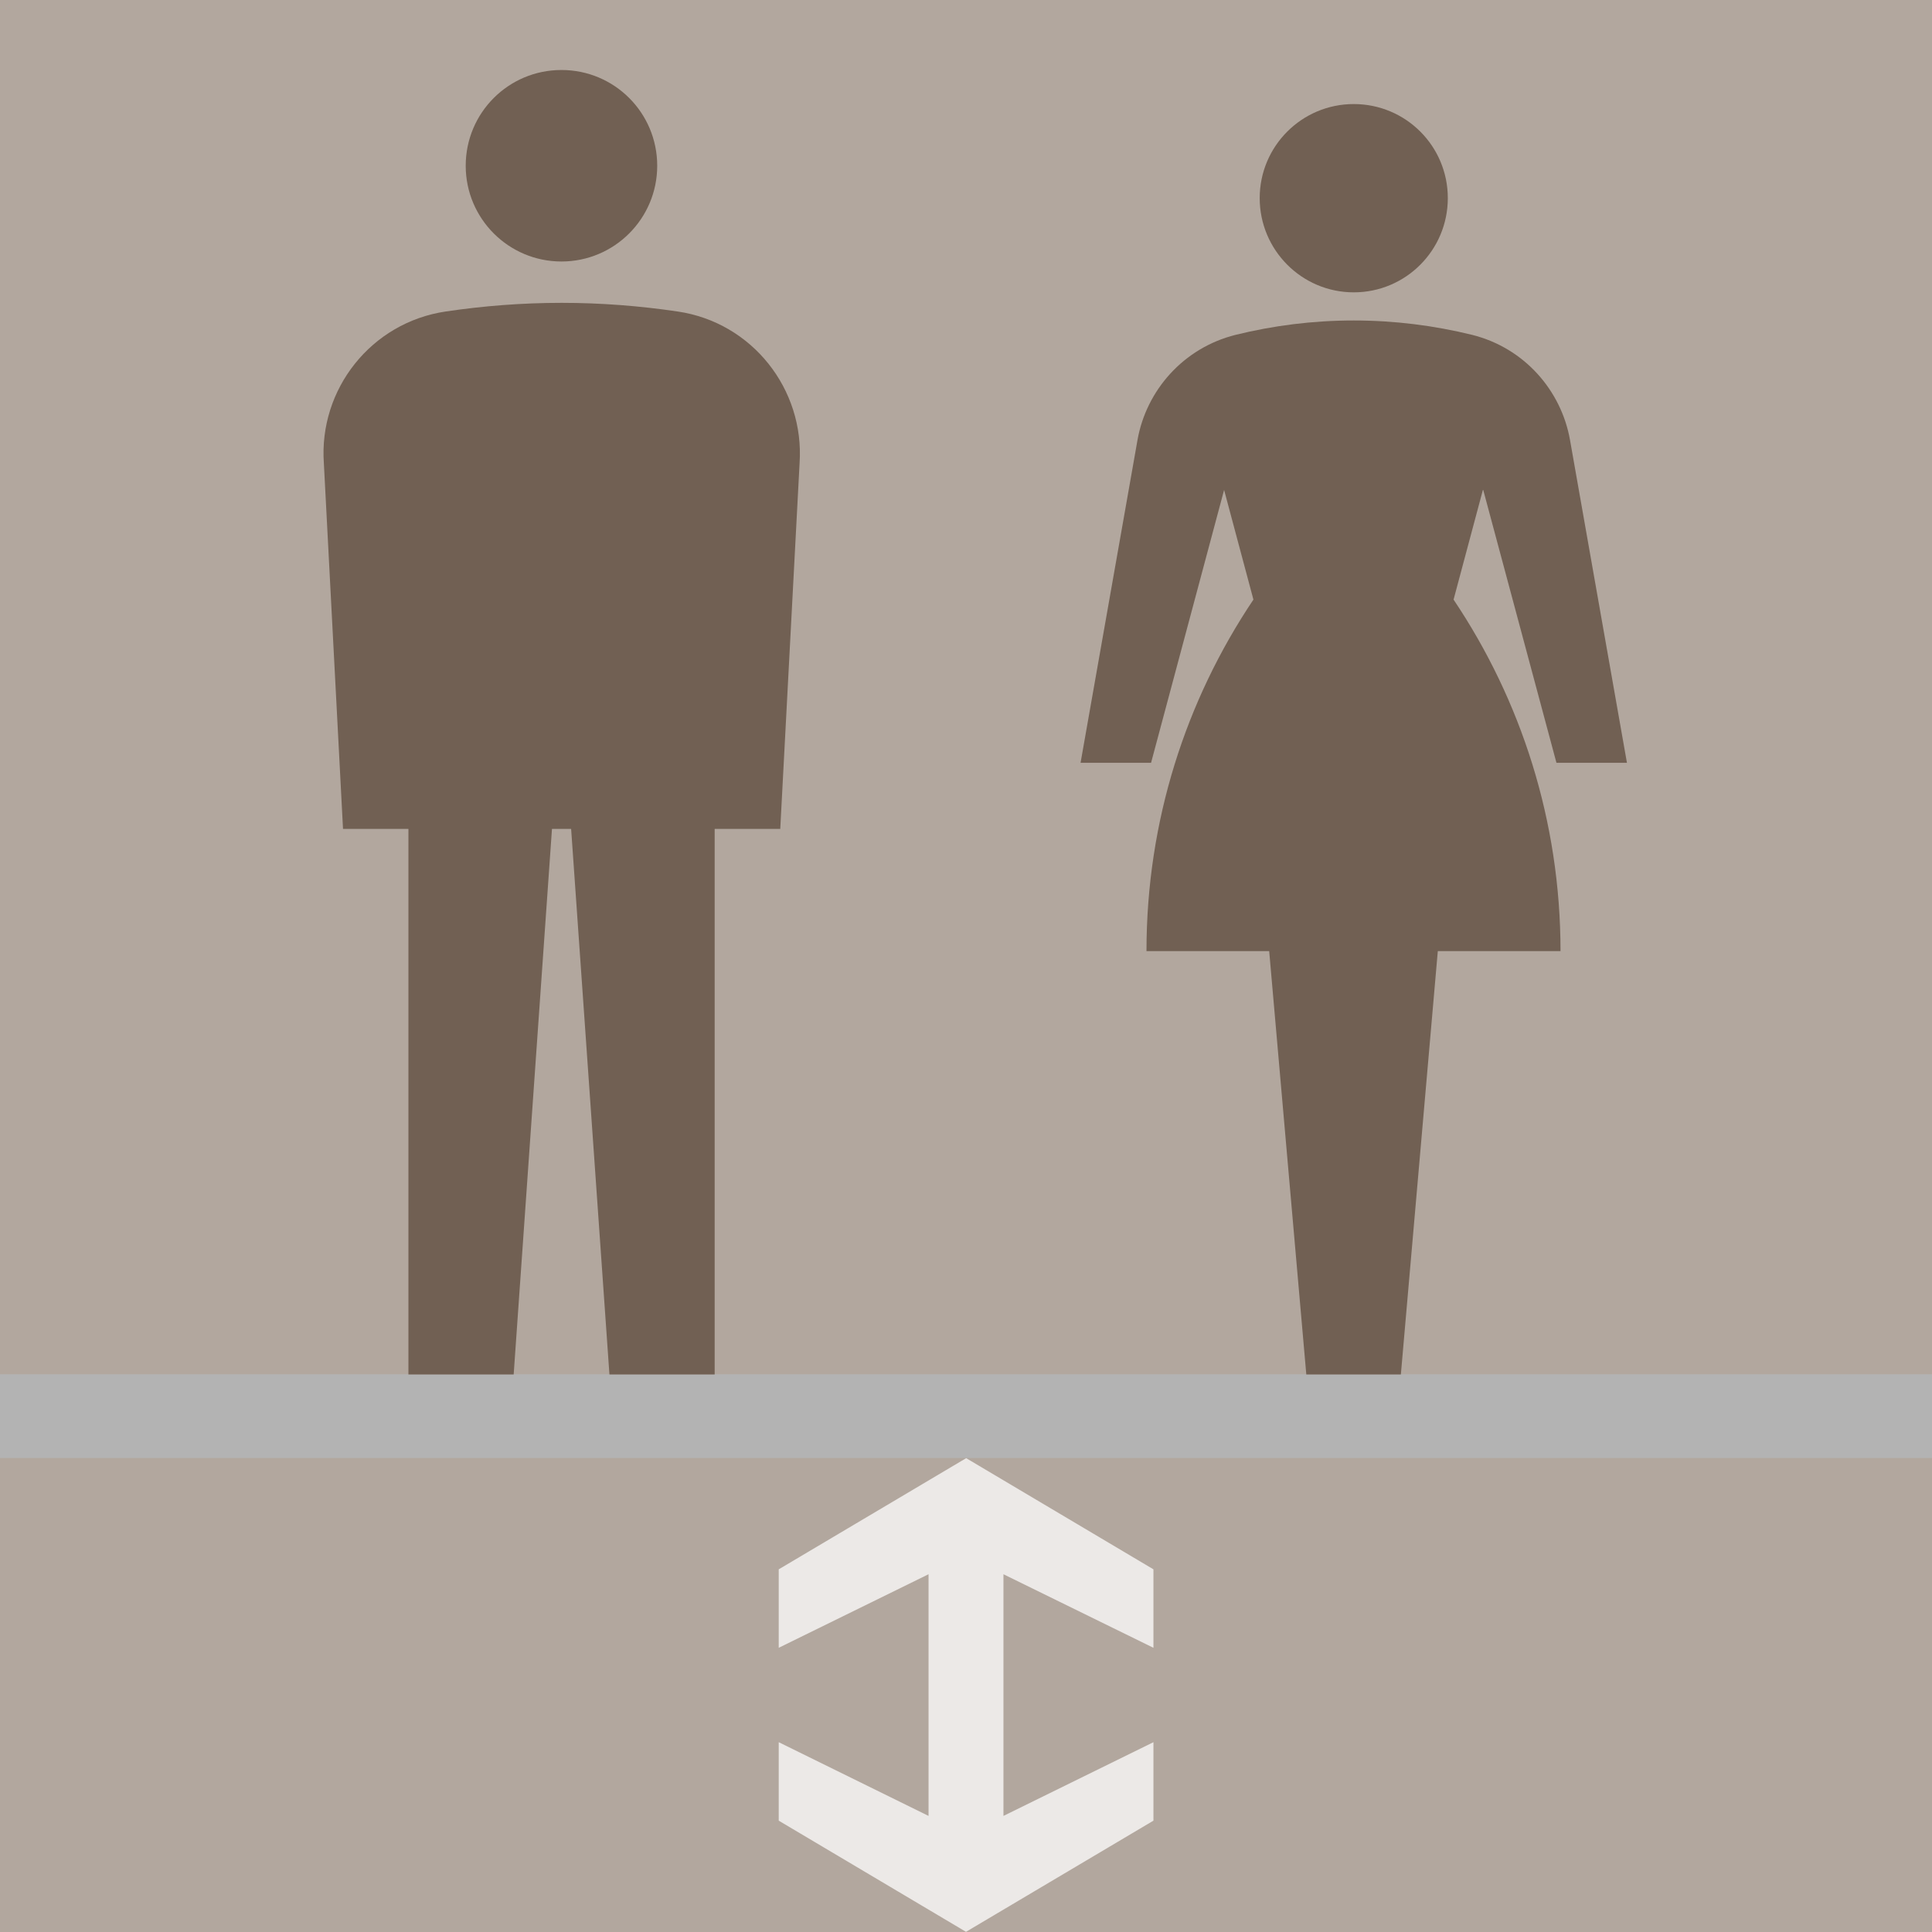 <?xml version="1.0" encoding="UTF-8"?>
<svg id="con" xmlns="http://www.w3.org/2000/svg" viewBox="0 0 114 114">
  <defs>
    <style>
      .cls-1 {
        fill: #ece9e7;
      }

      .cls-1, .cls-2, .cls-3, .cls-4, .cls-5 {
        stroke-width: 0px;
      }

      .cls-2 {
        fill: #b3b3b3;
      }

      .cls-3 {
        fill: #b2a79e;
      }

      .cls-4 {
        fill: #f2f2f2;
      }

      .cls-5 {
        fill: #716053;
      }
    </style>
  </defs>
  <rect class="cls-4" width="368" height="114"/>
  <g>
    <rect class="cls-1" x="0" width="114" height="114"/>
    <rect class="cls-3" width="114" height="114"/>
    <rect class="cls-2" y="81.09" width="114" height="4.94"/>
    <polygon class="cls-1" points="59.21 92.89 68.06 97.23 68.06 92.6 57.01 86.04 45.95 92.6 45.95 97.23 54.79 92.89 54.79 107.15 45.95 102.8 45.95 107.43 57 113.99 68.06 107.43 68.06 102.8 59.21 107.15 59.21 92.89"/>
    <path class="cls-5" d="m20.23,48.91h3.87v32.19h6.21l2.26-32.19h1.13l2.26,32.19h6.21v-32.19h3.87l1.14-21.57c.3-4.37-2.8-8.32-7.2-8.96-2.23-.33-4.51-.51-6.84-.51s-4.61.18-6.84.51c-4.4.65-7.5,4.59-7.19,8.96l1.13,21.57Z"/>
    <path class="cls-5" d="m33.13,15.43c3.12,0,5.65-2.53,5.65-5.65s-2.52-5.65-5.65-5.65-5.65,2.53-5.65,5.65,2.53,5.65,5.65,5.65"/>
    <path class="cls-5" d="m79.88,17.25c3.07,0,5.55-2.49,5.55-5.56s-2.48-5.55-5.55-5.55-5.55,2.49-5.55,5.55,2.48,5.56,5.55,5.56"/>
    <path class="cls-5" d="m87.52,28.91l4.32,16.1h4.16l-3.36-19.05c-.52-2.93-2.7-5.43-5.77-6.2-2.24-.55-4.57-.85-6.99-.85s-4.75.3-6.98.85c-3.07.77-5.26,3.27-5.78,6.2l-3.36,19.05h4.16l4.31-16.1,1.73,6.47c-3.98,5.93-6.31,13.06-6.31,20.74h7.24l2.19,24.98h5.58l2.18-24.98h7.24c0-7.68-2.33-14.81-6.31-20.74l1.73-6.47Z"/>
  </g>
</svg>